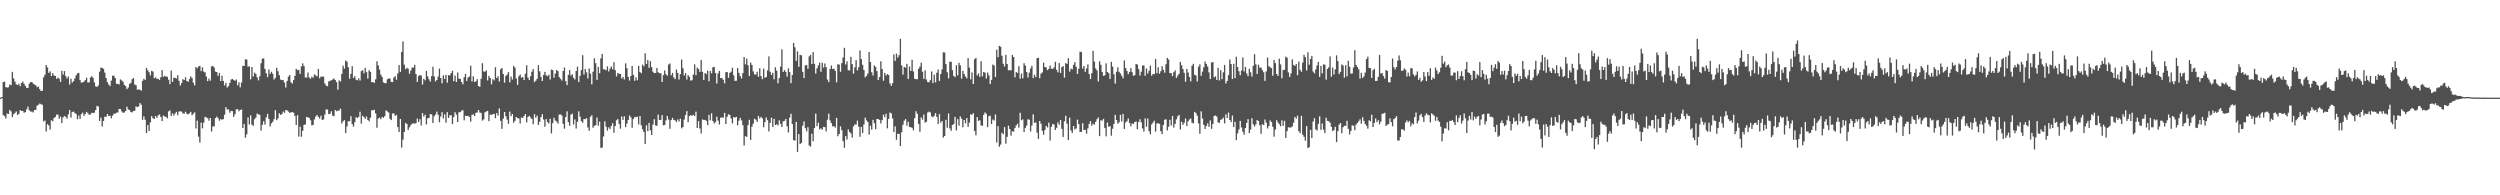 <svg xmlns="http://www.w3.org/2000/svg" width="1920" height="150"><path fill="#4f4f4f" d="M0 74.986h1v1H0zM1 74.454h1v1H1zM2 63.019h1v25.336H2zM3 62.696h1v26.562H3zM4 66.931h1v24.086H4zM5 67.281h1v19.925H5zM6 66.996h1v20.543H6zM7 64.81h1v19.631H7zM8 65.419h1v20.141H8zM9 55.186h1v34.836H9zM10 60.234h1v27.507H10zM11 62.683h1v24.013H11zM12 64.787h1v20.83H12zM13 65.31h1v22.958H13zM14 64.317h1v23.114H14zM15 66.199h1v18.309H15zM16 63.729h1v21.52H16zM17 62.637h1v22.561H17zM18 64.369h1v22.278H18zM19 65.921h1v20.16H19zM20 67.529h1v16.417H20zM21 67.461h1v14.419H21zM22 64.155h1v20.577H22zM23 63.058h1v22.625H23zM24 63.047h1v22.597H24zM25 64.157h1v22.207H25zM26 64.929h1v19.621H26zM27 65.469h1v18.913H27zM28 66.976h1v14.207H28zM29 66.469h1v13.995H29zM30 68.444h1v11.053H30zM31 69.905h1v10.154H31zM32 69.667h1v10.764H32zM33 59.412h1v33.809H33zM34 57.443h1v35.064H34zM35 49.945h1v51.122H35zM36 51.801h1v43.538H36zM37 55.984h1v40.398H37zM38 54.785h1v44.706H38zM39 58.442h1v33.947H39zM40 56.167h1v37.026H40zM41 57.986h1v32.642H41zM42 58.299h1v31.481H42zM43 60.642h1v27.356H43zM44 59.602h1v28.404H44zM45 60.406h1v30.833H45zM46 62.938h1v26.683H46zM47 54.349h1v40.161H47zM48 57.318h1v32.867H48zM49 54.569h1v34.475H49zM50 58.457h1v31.285H50zM51 60.34h1v30.803H51zM52 58.784h1v29.042H52zM53 64.943h1v19.531H53zM54 60.49h1v29.85H54zM55 63.374h1v22.697H55zM56 62.362h1v23.308H56zM57 60.217h1v26.532H57zM58 57.794h1v29.745H58zM59 56.304h1v35.28H59zM60 55.971h1v32.737H60zM61 61.541h1v29.843H61zM62 63.467h1v24.199H62zM63 63.156h1v23.338H63zM64 62.709h1v26.269H64zM65 61.485h1v26.071H65zM66 59.694h1v26.203H66zM67 63.313h1v23.632H67zM68 63.275h1v24.878H68zM69 59.47h1v28.46H69zM70 58.494h1v28.068H70zM71 59.824h1v27.014H71zM72 63.253h1v23.298H72zM73 66.347h1v18.149H73zM74 66.755h1v14.549H74zM75 65.566h1v16.178H75zM76 55.027h1v37.895H76zM77 51.975h1v38.338H77zM78 52.094h1v45.104H78zM79 52.876h1v40.033H79zM80 55.744h1v33.896H80zM81 59.928h1v29.827H81zM82 63.095h1v24.452H82zM83 64.885h1v24.241H83zM84 66.15h1v22.694H84zM85 61.916h1v28.986H85zM86 58.147h1v30.738H86zM87 58.184h1v29.095H87zM88 59.907h1v27.486H88zM89 64.347h1v22.192H89zM90 64.393h1v21.968H90zM91 64.858h1v18.833H91zM92 60.959h1v22.825H92zM93 61.77h1v23.778H93zM94 62.755h1v23.877H94zM95 65.195h1v21.194H95zM96 66.138h1v19.086H96zM97 68.47h1v13.496H97zM98 67.272h1v16.774H98zM99 64.499h1v20.06H99zM100 63.615h1v22.345H100zM101 60.846h1v25.521H101zM102 59.862h1v25.453H102zM103 64.867h1v20.165H103zM104 65.412h1v16.277H104zM105 68.879h1v13.381H105zM106 68.64h1v13.13H106zM107 68.969h1v10.188H107zM108 69.643h1v10.783H108zM109 62.107h1v29.989H109zM110 60.513h1v28.886H110zM111 61.391h1v30.591H111zM112 52.12h1v50.084H112zM113 53.988h1v42.087H113zM114 55.443h1v45.202H114zM115 57.866h1v36.199H115zM116 54.445h1v34.7H116zM117 55.002h1v35.825H117zM118 60.038h1v31.284H118zM119 59.273h1v29.846H119zM120 60.645h1v29.848H120zM121 60.42h1v28.224H121zM122 61.399h1v26.501H122zM123 59.331h1v30.466H123zM124 53.864h1v39.141H124zM125 59.103h1v29.644H125zM126 58.253h1v31.186H126zM127 58.813h1v30.961H127zM128 58.935h1v31.971H128zM129 61.261h1v24.29H129zM130 64.622h1v20.163H130zM131 54.214h1v34.804H131zM132 62.86h1v24.225H132zM133 59.748h1v29.051H133zM134 59.794h1v27.377H134zM135 60.326h1v25.603H135zM136 57.768h1v30.776H136zM137 62.041h1v23.682H137zM138 65.682h1v19.778H138zM139 63.725h1v22.003H139zM140 60.838h1v26.247H140zM141 61.441h1v25.896H141zM142 59.321h1v26.48H142zM143 62.168h1v25.173H143zM144 62.867h1v24.979H144zM145 60.764h1v26.258H145zM146 58.67h1v27.22H146zM147 59.975h1v28.45H147zM148 63.55h1v23.867H148zM149 65.649h1v20.6H149zM150 51.453h1v47.192H150zM151 52.446h1v40.239H151zM152 51.047h1v53.937H152zM153 50.562h1v58.975H153zM154 54.617h1v39.559H154zM155 51.705h1v46.857H155zM156 55.005h1v39.218H156zM157 55.621h1v34.088H157zM158 58.772h1v31.426H158zM159 62.298h1v28.462H159zM160 60.346h1v32.339H160zM161 61.932h1v28.699H161zM162 50.992h1v50.048H162zM163 50.661h1v46.458H163zM164 51.889h1v45.183H164zM165 54.988h1v35.75H165zM166 55.272h1v34.302H166zM167 58.289h1v32.448H167zM168 56.135h1v36.581H168zM169 62.256h1v29.218H169zM170 58.23h1v33.709H170zM171 62.16h1v29.326H171zM172 65.604h1v22.524H172zM173 63.589h1v18.677H173zM174 67.202h1v16.901H174zM175 66.157h1v17.934H175zM176 63.765h1v22.798H176zM177 61.1h1v24.064H177zM178 60.633h1v24.754H178zM179 61.372h1v28.399H179zM180 62.089h1v25.636H180zM181 61.107h1v22.92H181zM182 65.469h1v18.346H182zM183 63.18h1v22.28H183zM184 67.09h1v17.374H184zM185 63.329h1v20.762H185zM186 50.507h1v47.812H186zM187 50.688h1v44.594H187zM188 45.535h1v60.183H188zM189 45.712h1v57.419H189zM190 51.161h1v39.127H190zM191 50.934h1v44.678H191zM192 60.948h1v27.665H192zM193 51.438h1v44.297H193zM194 58.721h1v37.919H194zM195 55.768h1v35.849H195zM196 56.791h1v33.565H196zM197 59.332h1v27.903H197zM198 61.767h1v26.022H198zM199 58.549h1v29.655H199zM200 48.586h1v51.697H200zM201 45.051h1v50.854H201zM202 44.781h1v48.288H202zM203 52.877h1v42.795H203zM204 56.243h1v33.892H204zM205 59.261h1v28.113H205zM206 53.324h1v38.001H206zM207 56.667h1v40.515H207zM208 55.094h1v39.681H208zM209 56.661h1v36.864H209zM210 61.075h1v30.478H210zM211 59.763h1v24.876H211zM212 52.06h1v40.204H212zM213 54.727h1v36.236H213zM214 57.724h1v29.271H214zM215 61.083h1v27.156H215zM216 61.473h1v26.158H216zM217 61.544h1v24.112H217zM218 63.452h1v23.184H218zM219 67.227h1v17.282H219zM220 62.175h1v22.54H220zM221 58.872h1v26.828H221zM222 57.576h1v29.144H222zM223 63.117h1v23.202H223zM224 64.2h1v21.862H224zM225 61.483h1v25.089H225zM226 58.339h1v30.69H226zM227 52.836h1v43.183H227zM228 53.847h1v34.645H228zM229 53.674h1v51.236H229zM230 56.722h1v40.514H230zM231 50.975h1v54.055H231zM232 48.637h1v51.796H232zM233 50.801h1v45.134H233zM234 59.567h1v35.971H234zM235 59.524h1v30.156H235zM236 55.713h1v34.486H236zM237 59.571h1v30.968H237zM238 60.448h1v31.897H238zM239 58.896h1v37.413H239zM240 59.676h1v36.24H240zM241 57.211h1v34.517H241zM242 57.921h1v31.594H242zM243 58.695h1v29.634H243zM244 52.943h1v36.808H244zM245 60.11h1v30.997H245zM246 58.837h1v29.971H246zM247 58.843h1v33.31H247zM248 58.847h1v32.867H248zM249 64.155h1v23.81H249zM250 65.71h1v18.321H250zM251 66.231h1v17.95H251zM252 62.565h1v25.097H252zM253 62.048h1v25.349H253zM254 61.628h1v23.846H254zM255 61.02h1v27.768H255zM256 60.268h1v29.025H256zM257 61.469h1v23.025H257zM258 63.027h1v22.4H258zM259 68.914h1v16.037H259zM260 61.681h1v23.199H260zM261 62.575h1v20.872H261zM262 56.711h1v38.109H262zM263 50.481h1v42.694H263zM264 52.724h1v39.532H264zM265 46.49h1v55.695H265zM266 47.304h1v49.852H266zM267 51.657h1v41.461H267zM268 60.441h1v32.681H268zM269 56.724h1v32.517H269zM270 50.796h1v44.609H270zM271 59.882h1v37.428H271zM272 58.449h1v35.402H272zM273 61.25h1v28.757H273zM274 61.671h1v29.005H274zM275 60.174h1v29.596H275zM276 61.844h1v23.958H276zM277 54.638h1v40.28H277zM278 53.893h1v35.034H278zM279 56.318h1v33.608H279zM280 52.142h1v39.222H280zM281 55.395h1v34.15H281zM282 60.389h1v31.71H282zM283 53.917h1v39.285H283zM284 55.181h1v35.247H284zM285 63.08h1v21.555H285zM286 63.02h1v21.676H286zM287 63.708h1v20.619H287zM288 60.907h1v26.166H288zM289 47.055h1v51.061H289zM290 50.246h1v40.906H290zM291 53.521h1v36.786H291zM292 57.308h1v34.288H292zM293 59.098h1v30.738H293zM294 63.264h1v27.194H294zM295 63.859h1v25.353H295zM296 63.908h1v20.825H296zM297 60.877h1v24.749H297zM298 60.263h1v26.162H298zM299 60.331h1v30.84H299zM300 62.871h1v29.401H300zM301 63.006h1v24.202H301zM302 59.572h1v27.536H302zM303 58.491h1v30.568H303zM304 61.199h1v27.004H304zM305 56.429h1v41.179H305zM306 49.974h1v51.397H306zM307 55.169h1v36.2H307zM308 39.88h1v73.502H308zM309 31.776h1v75.414H309zM310 49.678h1v51.689H310zM311 53.192h1v41.182H311zM312 52.082h1v43.154H312zM313 52.855h1v46.973H313zM314 56.614h1v41.162H314zM315 54.167h1v41.92H315zM316 51.842h1v43.129H316zM317 51.965h1v42.697H317zM318 49.886h1v45.104H318zM319 56.863h1v37.687H319zM320 62.923h1v28.157H320zM321 58.481h1v35.224H321zM322 57.478h1v34.086H322zM323 58.059h1v38.236H323zM324 64.9h1v21.99H324zM325 60.529h1v28.962H325zM326 61.657h1v26.442H326zM327 54.475h1v41.09H327zM328 58.749h1v32.139H328zM329 60.865h1v29.667H329zM330 62.597h1v24.953H330zM331 58.481h1v29.448H331zM332 51.23h1v43.255H332zM333 58.694h1v30.556H333zM334 62.525h1v25.457H334zM335 61.415h1v24.295H335zM336 58.852h1v29.283H336zM337 52.701h1v41.186H337zM338 59.889h1v29.593H338zM339 63.923h1v22.237H339zM340 57.842h1v33.181H340zM341 60.635h1v27.2H341zM342 57.436h1v36.775H342zM343 63.51h1v22.666H343zM344 57.747h1v32.887H344zM345 57.871h1v30.7H345zM346 56.119h1v32.357H346zM347 54.328h1v40.992H347zM348 62.306h1v27.603H348zM349 58.039h1v28.155H349zM350 62.924h1v25.126H350zM351 55.672h1v38.027H351zM352 60.295h1v25.987H352zM353 60.681h1v25.453H353zM354 62.932h1v22.034H354zM355 64.731h1v19.873H355zM356 59.352h1v33.077H356zM357 56.781h1v32.08H357zM358 62.135h1v26.974H358zM359 59.507h1v29.445H359zM360 58.701h1v31.127H360zM361 50.412h1v43.041H361zM362 62.59h1v25.659H362zM363 58.562h1v29.248H363zM364 62.944h1v26.132H364zM365 62.415h1v24.278H365zM366 60.821h1v25.561H366zM367 66.087h1v18.387H367zM368 66.637h1v19.777H368zM369 60.594h1v26.119H369zM370 48.518h1v44.11H370zM371 54.878h1v36.813H371zM372 55.075h1v31.182H372zM373 54.072h1v31.543H373zM374 61.734h1v23.395H374zM375 58.249h1v34.797H375zM376 59.964h1v27.976H376zM377 64.785h1v23.506H377zM378 60.834h1v26.856H378zM379 61.758h1v25.684H379zM380 51.671h1v39.144H380zM381 59.98h1v26.861H381zM382 58.554h1v30.163H382zM383 62.573h1v20.7H383zM384 53.208h1v39.565H384zM385 52.222h1v46.73H385zM386 56.847h1v34.257H386zM387 63.42h1v22.577H387zM388 58.368h1v30.87H388zM389 57.235h1v34.67H389zM390 55.386h1v39.654H390zM391 63.206h1v22.522H391zM392 58.839h1v30.407H392zM393 61.06h1v26.468H393zM394 50.634h1v43.62H394zM395 51.988h1v40.765H395zM396 60.27h1v29.553H396zM397 65.217h1v25.492H397zM398 58.5h1v32.519H398zM399 57.167h1v37.718H399zM400 59.676h1v30.553H400zM401 59.133h1v31.482H401zM402 61.425h1v27.675H402zM403 56.584h1v31.012H403zM404 50.113h1v43.914H404zM405 59.589h1v30.222H405zM406 61.451h1v27.497H406zM407 58.588h1v31.637H407zM408 55.052h1v36.398H408zM409 53.02h1v42.348H409zM410 63.077h1v24.605H410zM411 61.995h1v28.418H411zM412 60.534h1v28.294H412zM413 50.098h1v45.844H413zM414 54.775h1v38.814H414zM415 59.028h1v30.994H415zM416 62.233h1v25.441H416zM417 57.542h1v34.26H417zM418 55.198h1v42.141H418zM419 57.84h1v33.65H419zM420 58.523h1v35.224H420zM421 57.336h1v37.502H421zM422 61.068h1v30.141H422zM423 53.43h1v49.072H423zM424 53.807h1v40.791H424zM425 59.698h1v30.751H425zM426 56.551h1v35.966H426zM427 53.723h1v39.625H427zM428 54.653h1v40.323H428zM429 59.215h1v28.767H429zM430 60.527h1v27.366H430zM431 61.83h1v26.877H431zM432 54.514h1v40.561H432zM433 51.813h1v46.99H433zM434 62.333h1v27.51H434zM435 65.362h1v20.132H435zM436 57.499h1v36.315H436zM437 53.878h1v42.759H437zM438 57.939h1v30.146H438zM439 57.087h1v30.224H439zM440 59.762h1v35.809H440zM441 61.011h1v30.753H441zM442 54.511h1v44.177H442zM443 51.264h1v42.231H443zM444 63.006h1v22.494H444zM445 58.23h1v31.394H445zM446 53.832h1v39.246H446zM447 42.387h1v51.882H447zM448 57.2h1v34.211H448zM449 52.928h1v38.675H449zM450 55.537h1v35.24H450zM451 60.255h1v37.626H451zM452 52.593h1v47.886H452zM453 56.581h1v33.145H453zM454 64.765h1v23.754H454zM455 55.094h1v43.023H455zM456 44.73h1v51.876H456zM457 48.466h1v47.669H457zM458 61.342h1v28.977H458zM459 51.362h1v45.144H459zM460 56.207h1v37.179H460zM461 44.854h1v68.725H461zM462 41.406h1v71.948H462zM463 53.181h1v51.648H463zM464 53.293h1v39.868H464zM465 53.955h1v43.39H465zM466 50.995h1v49.331H466zM467 54.877h1v42.979H467zM468 52.708h1v46.462H468zM469 51.044h1v45.648H469zM470 53.212h1v41.452H470zM471 47.748h1v54.208H471zM472 53.867h1v42.964H472zM473 58.653h1v33.723H473zM474 56.029h1v35.435H474zM475 56.684h1v38.453H475zM476 56.759h1v42.067H476zM477 60.318h1v29.102H477zM478 59.103h1v32.933H478zM479 61.036h1v28.323H479zM480 48.616h1v49.097H480zM481 52.405h1v42.484H481zM482 59.091h1v32.998H482zM483 61.927h1v26.742H483zM484 58.35h1v31.7H484zM485 50.7h1v47.388H485zM486 57.514h1v33.874H486zM487 62.058h1v27.699H487zM488 59.405h1v30.678H488zM489 61.665h1v27.925H489zM490 50.538h1v45.011H490zM491 55.221h1v33.867H491zM492 56.27h1v39.949H492zM493 49.608h1v49.676H493zM494 50.917h1v50.391H494zM495 40.908h1v69.609H495zM496 49.078h1v47.172H496zM497 46.045h1v54.732H497zM498 52.117h1v42.302H498zM499 47.026h1v53.137H499zM500 51.565h1v52.09H500zM501 55.117h1v40.601H501zM502 56.144h1v35.411H502zM503 55.98h1v40.34H503zM504 52.169h1v44.431H504zM505 55.52h1v32.487H505zM506 56.236h1v35.945H506zM507 56.254h1v35.797H507zM508 62.994h1v25.437H508zM509 57.632h1v38.609H509zM510 54.074h1v41.947H510zM511 56.968h1v35.502H511zM512 58.162h1v30.885H512zM513 49.618h1v42.166H513zM514 48.747h1v50.166H514zM515 57.786h1v34.402H515zM516 55.946h1v34.519H516zM517 59.517h1v32.524H517zM518 60.753h1v31.718H518zM519 53.393h1v40.331H519zM520 56.033h1v35.684H520zM521 61.091h1v32.196H521zM522 56.951h1v34.19H522zM523 45.718h1v52.857H523zM524 52.381h1v45.181H524zM525 57.936h1v33.854H525zM526 56.131h1v32.262H526zM527 61.087h1v24.269H527zM528 57.654h1v36.259H528zM529 59.022h1v30.152H529zM530 61.883h1v26.542H530zM531 61.577h1v27.373H531zM532 57.228h1v31.003H532zM533 49.446h1v39.766H533zM534 57.738h1v28.012H534zM535 51.909h1v46.388H535zM536 53.028h1v39.977H536zM537 55.17h1v43.498H537zM538 45.991h1v56.513H538zM539 55.164h1v36.521H539zM540 61.416h1v30.684H540zM541 56.057h1v36.027H541zM542 56.918h1v35.975H542zM543 54.183h1v41.92H543zM544 62.474h1v25.722H544zM545 54.55h1v37.798H545zM546 56.357h1v30.647H546zM547 51.699h1v41.234H547zM548 51.369h1v43.455H548zM549 56.032h1v37.779H549zM550 64.148h1v25.473H550zM551 56.449h1v36.178H551zM552 54.447h1v41.211H552zM553 59.948h1v30.476H553zM554 59.931h1v30.161H554zM555 61.303h1v29.051H555zM556 63.987h1v22.712H556zM557 55.469h1v39.769H557zM558 55.36h1v34.225H558zM559 59.768h1v28.008H559zM560 56h1v32.255H560zM561 55.069h1v35.919H561zM562 52.049h1v42.7H562zM563 57.857h1v32.06H563zM564 62.124h1v28.216H564zM565 61.993h1v27.722H565zM566 52.226h1v44.035H566zM567 55.951h1v36.741H567zM568 58.418h1v32.099H568zM569 60.273h1v32.216H569zM570 56.168h1v40.008H570zM571 43.791h1v67.965H571zM572 49.401h1v55.188H572zM573 45.025h1v60.05H573zM574 50.175h1v45.884H574zM575 58.324h1v33.677H575zM576 48.061h1v59.403H576zM577 49.87h1v47.442H577zM578 54.784h1v40.191H578zM579 57.142h1v34.12H579zM580 57.224h1v34.706H580zM581 55.116h1v38.547H581zM582 58.93h1v30.083H582zM583 52.374h1v38.564H583zM584 58.476h1v31.293H584zM585 60.76h1v30.157H585zM586 52.741h1v45.004H586zM587 59.747h1v34.001H587zM588 59.118h1v31.074H588zM589 54.052h1v38.276H589zM590 43.336h1v57.623H590zM591 55.107h1v39.257H591zM592 57.519h1v32.837H592zM593 55.894h1v41.69H593zM594 60.885h1v30.411H594zM595 51.646h1v44.422H595zM596 54.223h1v41.237H596zM597 63.969h1v32.341H597zM598 60.019h1v32.39H598zM599 51.165h1v43.894H599zM600 37.907h1v59.613H600zM601 55.305h1v37.911H601zM602 53.863h1v38.938H602zM603 55.245h1v36.128H603zM604 58.898h1v38.121H604zM605 52.504h1v49.246H605zM606 55.344h1v34.996H606zM607 63.828h1v23.496H607zM608 57.614h1v37.689H608zM609 32.935h1v74.69H609zM610 36.352h1v71.615H610zM611 46.748h1v46.868H611zM612 39.461h1v77.15H612zM613 51.3h1v51.704H613zM614 42.159h1v68.457H614zM615 42.488h1v67.275H615zM616 55.168h1v41.379H616zM617 59.948h1v33.268H617zM618 50.11h1v48.346H618zM619 49.953h1v50.904H619zM620 52.766h1v44.979H620zM621 43.302h1v68.53H621zM622 42.074h1v70.522H622zM623 49.159h1v53.568H623zM624 39.98h1v68.429H624zM625 48.987h1v49.376H625zM626 56.51h1v30.795H626zM627 52.417h1v44.543H627zM628 50.229h1v44.016H628zM629 47.999h1v51.362H629zM630 55.13h1v43.431H630zM631 48.205h1v51.452H631zM632 51.851h1v45.604H632zM633 48.728h1v48.932H633zM634 51.554h1v49.358H634zM635 61.067h1v30.851H635zM636 63.067h1v24.233H636zM637 52.972h1v39.472H637zM638 50.337h1v44.234H638zM639 52.946h1v44.122H639zM640 52.834h1v44.013H640zM641 54.411h1v43.603H641zM642 63.223h1v27.287H642zM643 49.351h1v55.286H643zM644 49.602h1v53.28H644zM645 55.163h1v41.917H645zM646 48.511h1v51.488H646zM647 44.189h1v64.239H647zM648 36.716h1v76.731H648zM649 49.507h1v55.022H649zM650 47.083h1v60.07H650zM651 53.987h1v45.436H651zM652 54.142h1v47.215H652zM653 43.622h1v58.836H653zM654 49.274h1v56.337H654zM655 56.559h1v40.521H655zM656 51.752h1v43.867H656zM657 46.193h1v49.427H657zM658 54.081h1v38.613H658zM659 51.662h1v45.573H659zM660 38.697h1v66.37H660zM661 45.369h1v52.14H661zM662 49.769h1v52.398H662zM663 53.72h1v41.943H663zM664 59.457h1v30.898H664zM665 58.278h1v34.147H665zM666 56.498h1v37.286H666zM667 39.989h1v63.387H667zM668 47.606h1v48.967H668zM669 55.509h1v44.012H669zM670 57.969h1v34.025H670zM671 50.298h1v44.354H671zM672 51.388h1v47.899H672zM673 54.593h1v36.806H673zM674 61.513h1v29.96H674zM675 59.191h1v32.862H675zM676 47.047h1v47.781H676zM677 52.989h1v39.252H677zM678 61.994h1v26.046H678zM679 55.993h1v33.961H679zM680 58.04h1v29.379H680zM681 56.891h1v41.644H681zM682 57.58h1v33.775H682zM683 64.025h1v22.415H683zM684 65.899h1v21.17H684zM685 63.922h1v26.997H685zM686 41.724h1v59.709H686zM687 46.82h1v50.264H687zM688 41.222h1v66.144H688zM689 44.247h1v58.527H689zM690 42.381h1v60.423H690zM691 29.861h1v82.311H691zM692 50.223h1v51.398H692zM693 57.277h1v38.552H693zM694 51.396h1v41.265H694zM695 52.021h1v39.441H695zM696 49.03h1v47.474H696zM697 60.643h1v32.79H697zM698 51.085h1v46.435H698zM699 54.452h1v43.261H699zM700 45.87h1v52.287H700zM701 54.822h1v45.296H701zM702 60.533h1v30.3H702zM703 60.763h1v24.681H703zM704 60.882h1v26.548H704zM705 52.82h1v42.291H705zM706 51.144h1v50.088H706zM707 48.114h1v42.005H707zM708 55.077h1v36.819H708zM709 60.566h1v27.391H709zM710 54.058h1v40.086H710zM711 61.061h1v32.463H711zM712 63.017h1v23.405H712zM713 63.184h1v22.526H713zM714 61.525h1v24.845H714zM715 54.873h1v34.546H715zM716 63.776h1v26.299H716zM717 57.34h1v31.602H717zM718 63.214h1v23.654H718zM719 55.877h1v33.92H719zM720 53.393h1v41.794H720zM721 62.148h1v25.458H721zM722 56.794h1v37.437H722zM723 53.286h1v39.667H723zM724 40.127h1v65.488H724zM725 40.305h1v64.145H725zM726 49.214h1v42.798H726zM727 55.424h1v42.67H727zM728 60.222h1v26.935H728zM729 47.465h1v51.166H729zM730 47.337h1v53.11H730zM731 53.873h1v42.127H731zM732 58.318h1v36.902H732zM733 59.215h1v30.544H733zM734 50.128h1v50.021H734zM735 57.839h1v33.698H735zM736 48.166h1v48.337H736zM737 50.175h1v39.208H737zM738 60.406h1v30.723H738zM739 54.426h1v43.315H739zM740 56.781h1v35.369H740zM741 58.719h1v36H741zM742 60.142h1v30.537H742zM743 44.654h1v52.755H743zM744 51.937h1v42.21H744zM745 60.928h1v26.924H745zM746 55.636h1v32.538H746zM747 64.502h1v22.409H747zM748 45.5h1v55.033H748zM749 44.466h1v59.433H749zM750 57.937h1v32.019H750zM751 56.399h1v36.403H751zM752 59.053h1v33.313H752zM753 47.036h1v49.28H753zM754 58.631h1v38.002H754zM755 55.23h1v32.967H755zM756 55.814h1v30.506H756zM757 60.269h1v27.106H757zM758 55.712h1v41.926H758zM759 57.942h1v31.274H759zM760 64.544h1v24.288H760zM761 61.319h1v33.944H761zM762 49.557h1v42.247H762zM763 50.289h1v42.26H763zM764 59.107h1v28.803H764zM765 38.186h1v71.286H765zM766 43.952h1v52.971H766zM767 35.21h1v77.476H767zM768 35.819h1v75.216H768zM769 42.846h1v59.152H769zM770 48.961h1v54.181H770zM771 51.065h1v46.595H771zM772 42.149h1v68.194H772zM773 49.176h1v55.934H773zM774 54.026h1v42.506H774zM775 53.864h1v45.199H775zM776 54.042h1v50.145H776zM777 42.199h1v58.62H777zM778 43.753h1v57.369H778zM779 59.315h1v38.927H779zM780 55.323h1v40.924H780zM781 56.033h1v38.983H781zM782 50.855h1v47.205H782zM783 60.445h1v26.164H783zM784 56.48h1v35.877H784zM785 60.149h1v31.548H785zM786 48.538h1v52.869H786zM787 50.368h1v47.849H787zM788 55.325h1v41.091H788zM789 59.489h1v32.108H789zM790 55.793h1v36.158H790zM791 52.598h1v48.32H791zM792 50.536h1v45.883H792zM793 60.003h1v27.823H793zM794 57.43h1v36.984H794zM795 59.197h1v34.83H795zM796 44.661h1v57.182H796zM797 44.393h1v62.259H797zM798 60.068h1v32.837H798zM799 56.594h1v38.454H799zM800 55.597h1v44.852H800zM801 48.113h1v55.378H801zM802 51.465h1v48.402H802zM803 51.838h1v44.861H803zM804 53.901h1v44.004H804zM805 52.905h1v41.318H805zM806 50.325h1v57.64H806zM807 52.667h1v44.781H807zM808 52.968h1v42.238H808zM809 51.755h1v43.938H809zM810 47.466h1v52.325H810zM811 53.619h1v44.536H811zM812 55.554h1v38.404H812zM813 48.456h1v47.312H813zM814 56.037h1v36.115H814zM815 51.523h1v47.41H815zM816 50.809h1v54.418H816zM817 59.596h1v33.516H817zM818 48.482h1v40.376H818zM819 49.067h1v45.967H819zM820 44.673h1v62.898H820zM821 55h1v35.373H821zM822 52.745h1v47.45H822zM823 53.234h1v48.846H823zM824 49.775h1v47.009H824zM825 47.74h1v51.646H825zM826 51.284h1v47.381H826zM827 56.775h1v35.084H827zM828 52.773h1v42.496H828zM829 39.617h1v61.69H829zM830 40.04h1v61.28H830zM831 52.656h1v42.059H831zM832 50.702h1v49.189H832zM833 55.164h1v44.528H833zM834 52.581h1v50.075H834zM835 49.391h1v49.238H835zM836 56.896h1v38.263H836zM837 60.711h1v32.32H837zM838 56.165h1v40.416H838zM839 39.055h1v55.946H839zM840 47.295h1v48.427H840zM841 52.545h1v40.978H841zM842 54.089h1v37.471H842zM843 62.548h1v27.669H843zM844 47.046h1v57.497H844zM845 49.698h1v42.687H845zM846 55.319h1v37.35H846zM847 58.196h1v33.078H847zM848 57.837h1v40.351H848zM849 48.64h1v56.05H849zM850 55.292h1v38.789H850zM851 56.249h1v41.194H851zM852 60.709h1v36.051H852zM853 47.521h1v56.653H853zM854 51.169h1v47.705H854zM855 56.966h1v38.266H855zM856 64.212h1v23.999H856zM857 55.076h1v37.084H857zM858 51.731h1v43.226H858zM859 55.133h1v38.806H859zM860 56.355h1v31.859H860zM861 58.185h1v35.145H861zM862 60.138h1v27.32H862zM863 46.385h1v52.634H863zM864 52.24h1v41.9H864zM865 54.494h1v38.589H865zM866 56.986h1v34.01H866zM867 55.227h1v39.173H867zM868 52.313h1v44.707H868zM869 55.514h1v39.329H869zM870 58.266h1v37.03H870zM871 57.681h1v35.991H871zM872 49.164h1v44.115H872zM873 49.542h1v49.756H873zM874 53.067h1v40.642H874zM875 58.012h1v33.56H875zM876 55.061h1v38.876H876zM877 50.272h1v48.319H877zM878 50.259h1v50.803H878zM879 58.189h1v32.757H879zM880 52.524h1v44.83H880zM881 56.48h1v34.545H881zM882 54.263h1v46.464H882zM883 50.386h1v52.777H883zM884 58.126h1v37.477H884zM885 56.815h1v37.359H885zM886 56.917h1v35.807H886zM887 45.245h1v55.825H887zM888 56.27h1v38.635H888zM889 51.629h1v42.947H889zM890 56.63h1v38.552H890zM891 54.74h1v46.046H891zM892 50.788h1v52.268H892zM893 53.61h1v42.358H893zM894 55.833h1v36.121H894zM895 49.377h1v42.23H895zM896 44.417h1v55.772H896zM897 45.746h1v51.584H897zM898 56.153h1v35.845H898zM899 56.137h1v40.293H899zM900 58.413h1v30.743H900zM901 55.407h1v42.588H901zM902 54.032h1v41.151H902zM903 59.814h1v31.878H903zM904 58.063h1v31.284H904zM905 56.656h1v31.607H905zM906 47.449h1v51.944H906zM907 50.091h1v43.451H907zM908 52.967h1v42.966H908zM909 55.889h1v38.401H909zM910 62.702h1v28.272H910zM911 52.953h1v43.853H911zM912 55.717h1v37.499H912zM913 59.027h1v32.745H913zM914 62.498h1v28.476H914zM915 50.509h1v43.698H915zM916 49.007h1v45.741H916zM917 57.406h1v28.491H917zM918 57.883h1v29.019H918zM919 62.542h1v26.321H919zM920 51.186h1v43.605H920zM921 49.379h1v53.339H921zM922 58.203h1v27.296H922zM923 54.983h1v36.11H923zM924 51.667h1v44.207H924zM925 47.182h1v51.905H925zM926 49.105h1v47.638H926zM927 51.09h1v43.623H927zM928 55.606h1v41.808H928zM929 60.659h1v31.784H929zM930 48.022h1v50.933H930zM931 47.684h1v47.589H931zM932 59.367h1v29.653H932zM933 58.609h1v30.135H933zM934 61.438h1v28.115H934zM935 52.096h1v41.911H935zM936 61.79h1v32.55H936zM937 53.929h1v38.152H937zM938 60.787h1v30.821H938zM939 55.531h1v34.853H939zM940 49.881h1v44.911H940zM941 64.029h1v23.786H941zM942 62.206h1v28.474H942zM943 57.681h1v28.768H943zM944 45.653h1v46.53H944zM945 49.213h1v44.583H945zM946 60.63h1v28.12H946zM947 48.977h1v48.597H947zM948 60.013h1v33.526H948zM949 43.554h1v64.05H949zM950 51.459h1v51.023H950zM951 54.751h1v44.654H951zM952 57.802h1v35.031H952zM953 54.146h1v43.728H953zM954 44.121h1v57.035H954zM955 54.821h1v48.61H955zM956 51.408h1v46.903H956zM957 56.478h1v37.953H957zM958 58.507h1v32.991H958zM959 52.839h1v49.394H959zM960 55.498h1v44.04H960zM961 58.769h1v32.036H961zM962 50.519h1v44.973H962zM963 41.622h1v55.581H963zM964 49.391h1v46.146H964zM965 56.792h1v35.346H965zM966 49.642h1v43.282H966zM967 51.91h1v44.278H967zM968 51.906h1v50.828H968zM969 53.877h1v41.486H969zM970 55.522h1v40.467H970zM971 62.113h1v29.705H971zM972 54.812h1v39.409H972zM973 44.185h1v54.457H973zM974 50.861h1v45.985H974zM975 51.697h1v40.795H975zM976 52.271h1v41.354H976zM977 58.165h1v39.184H977zM978 46.061h1v58.878H978zM979 48.486h1v51.002H979zM980 56.808h1v35.49H980zM981 58.318h1v35.69H981zM982 45.014h1v50.39H982zM983 49.446h1v47.546H983zM984 60.087h1v32.337H984zM985 53.826h1v42.841H985zM986 53.575h1v39.225H986zM987 43.527h1v62.404H987zM988 44.345h1v56.348H988zM989 55.588h1v42.174H989zM990 59.072h1v38.879H990zM991 56.368h1v41.504H991zM992 45.632h1v51.456H992zM993 49.848h1v44.426H993zM994 50.617h1v39.189H994zM995 49.156h1v41.996H995zM996 57.76h1v31.083H996zM997 47.33h1v53.428H997zM998 53.7h1v48.548H998zM999 55.072h1v33.885H999zM1000 48.094h1v55.391H1000zM1001 42.085h1v62.992H1001zM1002 43.884h1v64.164H1002zM1003 54.111h1v42.687H1003zM1004 40.114h1v73.624H1004zM1005 49.714h1v63.301H1005zM1006 45.258h1v54.405H1006zM1007 42.893h1v63.123H1007zM1008 54.944h1v38.416H1008zM1009 56.294h1v34.437H1009zM1010 53.36h1v45.977H1010zM1011 50.25h1v49.982H1011zM1012 47.501h1v47.639H1012zM1013 59.033h1v30.357H1013zM1014 50.587h1v49.175H1014zM1015 56.315h1v38.49H1015zM1016 49.413h1v50.105H1016zM1017 49.729h1v52.474H1017zM1018 61.154h1v29.293H1018zM1019 52.873h1v39.971H1019zM1020 51.688h1v41.456H1020zM1021 43.339h1v50.917H1021zM1022 58.861h1v38.52H1022zM1023 51.928h1v48.808H1023zM1024 57.209h1v42.656H1024zM1025 53.262h1v44.166H1025zM1026 42.5h1v66.672H1026zM1027 46.928h1v53.764H1027zM1028 56.877h1v38.795H1028zM1029 55.204h1v39.248H1029zM1030 49.486h1v52.931H1030zM1031 50.322h1v47.421H1031zM1032 59.643h1v36.85H1032zM1033 50.088h1v46.694H1033zM1034 58.649h1v34.139H1034zM1035 46.701h1v52.201H1035zM1036 51.225h1v52.036H1036zM1037 56.572h1v43.981H1037zM1038 56.347h1v39.965H1038zM1039 51.847h1v44.645H1039zM1040 38.601h1v61.43H1040zM1041 49.875h1v45.782H1041zM1042 51.439h1v43.048H1042zM1043 53.209h1v39.991H1043zM1044 60.381h1v31.279H1044zM1045 55.952h1v39.002H1045zM1046 59.917h1v30.098H1046zM1047 58.602h1v34.221H1047zM1048 55.769h1v39.498H1048zM1049 45.348h1v51.214H1049zM1050 43.542h1v55.25H1050zM1051 52.102h1v40.284H1051zM1052 52.362h1v40.82H1052zM1053 59.871h1v28.241H1053zM1054 53.973h1v43.602H1054zM1055 52.807h1v41.632H1055zM1056 62.14h1v28.832H1056zM1057 62.086h1v31.719H1057zM1058 59.014h1v33.288H1058zM1059 42.246h1v53.265H1059zM1060 56.422h1v36.955H1060zM1061 56.174h1v31.266H1061zM1062 58.312h1v28.838H1062zM1063 60.352h1v26.236H1063zM1064 53.705h1v43.014H1064zM1065 54.537h1v41.171H1065zM1066 63.151h1v32.161H1066zM1067 63.345h1v27.562H1067zM1068 59.128h1v34.688H1068zM1069 44.977h1v52.045H1069zM1070 51.675h1v39.859H1070zM1071 53.371h1v37.28H1071zM1072 51.462h1v37.705H1072zM1073 46.596h1v61.282H1073zM1074 42.528h1v65.43H1074zM1075 46.299h1v58.854H1075zM1076 54.481h1v44.734H1076zM1077 54.168h1v45.254H1077zM1078 52.521h1v47.837H1078zM1079 53.481h1v40.636H1079zM1080 58.825h1v33.639H1080zM1081 55.748h1v38.094H1081zM1082 58.579h1v34.236H1082zM1083 52.37h1v44.703H1083zM1084 52.484h1v42.259H1084zM1085 57.107h1v38.41H1085zM1086 58.68h1v31.235H1086zM1087 57.547h1v28.885H1087zM1088 54.896h1v39.95H1088zM1089 61.373h1v31.302H1089zM1090 59.819h1v28.799H1090zM1091 62.721h1v24.741H1091zM1092 61.686h1v28.271H1092zM1093 55.305h1v38.315H1093zM1094 58.783h1v29.878H1094zM1095 62.249h1v24.761H1095zM1096 55.358h1v32.74H1096zM1097 58.205h1v30.321H1097zM1098 52.439h1v41.564H1098zM1099 61.34h1v25.692H1099zM1100 59.475h1v28.46H1100zM1101 60.452h1v28.434H1101zM1102 51.866h1v40.924H1102zM1103 54.115h1v35.694H1103zM1104 56.807h1v35.773H1104zM1105 55.504h1v38.135H1105zM1106 52.037h1v45.31H1106zM1107 42.849h1v65.675H1107zM1108 48.902h1v53.658H1108zM1109 47.26h1v51.235H1109zM1110 51.572h1v47.207H1110zM1111 50.066h1v43.799H1111zM1112 49.524h1v50.569H1112zM1113 51.897h1v40.953H1113zM1114 58.027h1v34.814H1114zM1115 58.066h1v34.193H1115zM1116 55.791h1v37.984H1116zM1117 55.73h1v40.267H1117zM1118 61.66h1v26.98H1118zM1119 54.698h1v39.079H1119zM1120 60.667h1v29.959H1120zM1121 58.395h1v30.164H1121zM1122 54.716h1v40.173H1122zM1123 58.501h1v34.1H1123zM1124 61.658h1v25.498H1124zM1125 53.156h1v37.698H1125zM1126 47.496h1v54.664H1126zM1127 55.579h1v36.968H1127zM1128 56.035h1v32.955H1128zM1129 57.507h1v34.308H1129zM1130 61.526h1v24.53H1130zM1131 54.223h1v38.208H1131zM1132 54.585h1v34.937H1132zM1133 60.319h1v30.918H1133zM1134 57.001h1v32.726H1134zM1135 58.002h1v31.021H1135zM1136 47.687h1v48.608H1136zM1137 59.311h1v32.468H1137zM1138 53.791h1v34.227H1138zM1139 56.634h1v30.868H1139zM1140 61.125h1v34.541H1140zM1141 57.515h1v35.673H1141zM1142 60.433h1v26.934H1142zM1143 64.729h1v22.466H1143zM1144 59.831h1v29.923H1144zM1145 49.797h1v39.836H1145zM1146 54.691h1v35.596H1146zM1147 51.938h1v45.612H1147zM1148 49.325h1v52.177H1148zM1149 52.85h1v42.967H1149zM1150 46.916h1v58.195H1150zM1151 48.12h1v56.005H1151zM1152 57.388h1v36.974H1152zM1153 54.585h1v37.944H1153zM1154 57.235h1v37.458H1154zM1155 54.282h1v42.69H1155zM1156 60.966h1v35.035H1156zM1157 57.778h1v34.55H1157zM1158 54.556h1v34.269H1158zM1159 49.206h1v43.841H1159zM1160 50.688h1v49.484H1160zM1161 59.051h1v36.056H1161zM1162 63.788h1v26.563H1162zM1163 56.491h1v37.003H1163zM1164 58.28h1v34.467H1164zM1165 56.625h1v39.154H1165zM1166 62.48h1v24.698H1166zM1167 58.389h1v34.746H1167zM1168 60.675h1v28.856H1168zM1169 46.858h1v47.849H1169zM1170 53.165h1v40.212H1170zM1171 59.2h1v29.955H1171zM1172 60.475h1v28.503H1172zM1173 57.867h1v34.783H1173zM1174 53.657h1v43.418H1174zM1175 61.526h1v31.004H1175zM1176 61.637h1v29.85H1176zM1177 59.72h1v30.911H1177zM1178 53.314h1v37.606H1178zM1179 46.677h1v48.436H1179zM1180 58.1h1v33.811H1180zM1181 56.454h1v39.024H1181zM1182 53.866h1v45.663H1182zM1183 47.766h1v58.879H1183zM1184 42.265h1v71.074H1184zM1185 54.271h1v41.379H1185zM1186 43.937h1v60.026H1186zM1187 55.868h1v39.391H1187zM1188 45.736h1v51.592H1188zM1189 51.712h1v53.498H1189zM1190 54.776h1v41.381H1190zM1191 56.054h1v34.107H1191zM1192 52.278h1v44.39H1192zM1193 53.576h1v42.78H1193zM1194 56.302h1v33.551H1194zM1195 50.135h1v43.427H1195zM1196 56.092h1v38.205H1196zM1197 58.631h1v29.58H1197zM1198 51.19h1v48.194H1198zM1199 53.145h1v42.26H1199zM1200 59.132h1v34.77H1200zM1201 58.309h1v33.919H1201zM1202 43.89h1v58.137H1202zM1203 48.847h1v55.398H1203zM1204 59.968h1v32.748H1204zM1205 54.047h1v39.858H1205zM1206 55.669h1v38.745H1206zM1207 49.007h1v51.646H1207zM1208 52.287h1v44.014H1208zM1209 61.619h1v29.717H1209zM1210 64.635h1v26.992H1210zM1211 53.582h1v40.371H1211zM1212 40.822h1v53.771H1212zM1213 49.345h1v44.85H1213zM1214 52.516h1v37.654H1214zM1215 53.355h1v35.769H1215zM1216 61.992h1v28.372H1216zM1217 54.186h1v43.45H1217zM1218 57.347h1v35.471H1218zM1219 62.595h1v26.194H1219zM1220 62.362h1v28.757H1220zM1221 53.18h1v38.162H1221zM1222 38.977h1v66.901H1222zM1223 43.098h1v52.211H1223zM1224 40.848h1v73.745H1224zM1225 47.906h1v58.856H1225zM1226 45.792h1v59.368H1226zM1227 43.422h1v67.586H1227zM1228 53.836h1v49.969H1228zM1229 60.693h1v32.736H1229zM1230 51.095h1v44.015H1230zM1231 53.776h1v42.018H1231zM1232 51.5h1v44.35H1232zM1233 61.367h1v35.883H1233zM1234 44.629h1v64.298H1234zM1235 49.676h1v52.985H1235zM1236 45.463h1v55.235H1236zM1237 48.932h1v53.648H1237zM1238 56.636h1v32.07H1238zM1239 59.141h1v28.064H1239zM1240 55.158h1v34.103H1240zM1241 50.895h1v43.266H1241zM1242 54.471h1v42.234H1242zM1243 51.177h1v40.957H1243zM1244 58.832h1v32.309H1244zM1245 61.024h1v24.287H1245zM1246 50.627h1v45.006H1246zM1247 60.592h1v34.897H1247zM1248 63.028h1v24.69H1248zM1249 60.319h1v26.505H1249zM1250 56.694h1v34.727H1250zM1251 51.331h1v40.85H1251zM1252 64.398h1v23.69H1252zM1253 54.962h1v37.127H1253zM1254 64.676h1v22.492H1254zM1255 50.334h1v42.376H1255zM1256 54.402h1v44.236H1256zM1257 57.266h1v36.616H1257zM1258 53.911h1v41.812H1258zM1259 48.236h1v52.833H1259zM1260 37.45h1v70.975H1260zM1261 41.098h1v60.322H1261zM1262 54.822h1v42.881H1262zM1263 54.266h1v44.162H1263zM1264 61.485h1v27.942H1264zM1265 49.085h1v49.797H1265zM1266 55.311h1v41.06H1266zM1267 50.221h1v46.577H1267zM1268 55.406h1v36.956H1268zM1269 56.642h1v35.503H1269zM1270 48.606h1v50.06H1270zM1271 58.655h1v29.75H1271zM1272 40.316h1v61.298H1272zM1273 42.343h1v49.152H1273zM1274 54.798h1v43.341H1274zM1275 54.143h1v44.086H1275zM1276 58.786h1v31.051H1276zM1277 63.346h1v26.502H1277zM1278 57.279h1v30.077H1278zM1279 39.731h1v62.171H1279zM1280 41.856h1v57.444H1280zM1281 51.94h1v43.235H1281zM1282 58.102h1v33.612H1282zM1283 61.777h1v24.738H1283zM1284 54.269h1v42.948H1284zM1285 57.019h1v39.036H1285zM1286 62.507h1v27.407H1286zM1287 63.999h1v28.057H1287zM1288 59.932h1v31.446H1288zM1289 50.595h1v42.491H1289zM1290 58.566h1v32.804H1290zM1291 56.184h1v31.106H1291zM1292 59.015h1v25.144H1292zM1293 58.615h1v30.506H1293zM1294 60.5h1v31.064H1294zM1295 64.181h1v23.188H1295zM1296 65.14h1v23.762H1296zM1297 64.649h1v24.468H1297zM1298 43.047h1v56.439H1298zM1299 47.284h1v51.171H1299zM1300 53.446h1v52.41H1300zM1301 47.275h1v60.387H1301zM1302 51.192h1v43.594H1302zM1303 29.788h1v81.805H1303zM1304 37.834h1v67.266H1304zM1305 55.353h1v40.195H1305zM1306 56.225h1v34.139H1306zM1307 51.208h1v42.229H1307zM1308 51.694h1v44.156H1308zM1309 54.603h1v39.489H1309zM1310 50.181h1v49.985H1310zM1311 52.664h1v48.439H1311zM1312 55.174h1v39.032H1312zM1313 46.744h1v54.403H1313zM1314 57.038h1v39.279H1314zM1315 61.545h1v26.915H1315zM1316 60.812h1v31.772H1316zM1317 57.302h1v35.633H1317zM1318 52.303h1v50.386H1318zM1319 55.79h1v42.442H1319zM1320 49.437h1v44.174H1320zM1321 60.767h1v28.72H1321zM1322 53.014h1v41.694H1322zM1323 55.577h1v42.479H1323zM1324 65.466h1v23.857H1324zM1325 64.668h1v20.801H1325zM1326 57.096h1v31.394H1326zM1327 52.316h1v39.113H1327zM1328 53.913h1v39.156H1328zM1329 53.61h1v38.759H1329zM1330 56.913h1v37.283H1330zM1331 58.01h1v30.085H1331zM1332 49.996h1v53.073H1332zM1333 52.16h1v48.538H1333zM1334 57.784h1v36.769H1334zM1335 50.924h1v47.125H1335zM1336 44.399h1v62.218H1336zM1337 38.598h1v74.815H1337zM1338 47.634h1v53.613H1338zM1339 47.211h1v56.026H1339zM1340 51.192h1v46.898H1340zM1341 50.988h1v45.175H1341zM1342 41.496h1v59.884H1342zM1343 54.781h1v43.08H1343zM1344 58.445h1v35.895H1344zM1345 53.825h1v45.246H1345zM1346 43.111h1v52.767H1346zM1347 56.243h1v38.239H1347zM1348 46.484h1v47.73H1348zM1349 47.743h1v48.27H1349zM1350 57.154h1v35.03H1350zM1351 51.124h1v49.868H1351zM1352 52.499h1v41.887H1352zM1353 59.17h1v32.083H1353zM1354 57.775h1v42.509H1354zM1355 51.999h1v43.855H1355zM1356 41.074h1v57.892H1356zM1357 57.358h1v31.321H1357zM1358 53.586h1v39.025H1358zM1359 56.85h1v36.215H1359zM1360 49.186h1v56.179H1360zM1361 39.5h1v64.406H1361zM1362 47.667h1v49.228H1362zM1363 59.016h1v30.315H1363zM1364 55.105h1v42.839H1364zM1365 44.37h1v53.057H1365zM1366 49.285h1v44.694H1366zM1367 61.624h1v27.713H1367zM1368 53.506h1v37.162H1368zM1369 55.894h1v34.078H1369zM1370 51.689h1v51.61H1370zM1371 51.571h1v44.61H1371zM1372 60.378h1v29.169H1372zM1373 63.14h1v29.716H1373zM1374 54.828h1v43.797H1374zM1375 45.136h1v49.808H1375zM1376 51.451h1v41.037H1376zM1377 38.928h1v68.474H1377zM1378 43.448h1v56.678H1378zM1379 33.651h1v73.753H1379zM1380 31.061h1v82.358H1380zM1381 41.449h1v65.318H1381zM1382 47.699h1v55.325H1382zM1383 54.197h1v43.486H1383zM1384 52.604h1v59.025H1384zM1385 42.7h1v65.967H1385zM1386 51.557h1v42.116H1386zM1387 54.234h1v46.778H1387zM1388 54.992h1v45.883H1388zM1389 42.344h1v59.982H1389zM1390 45.732h1v56.268H1390zM1391 55.605h1v44.163H1391zM1392 58.681h1v38.139H1392zM1393 53.78h1v37.018H1393zM1394 49.932h1v50.4H1394zM1395 55.037h1v39.281H1395zM1396 56.358h1v36.41H1396zM1397 58.599h1v33.058H1397zM1398 61.511h1v27.651H1398zM1399 48.396h1v55.568H1399zM1400 53.701h1v45.24H1400zM1401 55.48h1v37.879H1401zM1402 54.188h1v37.354H1402zM1403 51.866h1v44.372H1403zM1404 51.769h1v48.177H1404zM1405 56.991h1v32.219H1405zM1406 56.434h1v39.414H1406zM1407 53.687h1v41.907H1407zM1408 46.221h1v53.971H1408zM1409 49.414h1v51.682H1409zM1410 55.062h1v38.546H1410zM1411 61.62h1v28.661H1411zM1412 57.344h1v36.205H1412zM1413 50.654h1v51.84H1413zM1414 54.379h1v43.547H1414zM1415 52.431h1v39.714H1415zM1416 53.424h1v43.027H1416zM1417 55.443h1v37.166H1417zM1418 54.746h1v53.591H1418zM1419 52.008h1v49.236H1419zM1420 53.936h1v40.986H1420zM1421 52.876h1v38.531H1421zM1422 51.993h1v40.878H1422zM1423 47.841h1v49.761H1423zM1424 56.555h1v37.814H1424zM1425 52.279h1v39.22H1425zM1426 57.642h1v35.65H1426zM1427 58.014h1v33.589H1427zM1428 55.278h1v43.689H1428zM1429 60.988h1v30.044H1429zM1430 57.46h1v32.449H1430zM1431 53.276h1v37.907H1431zM1432 46.652h1v51.99H1432zM1433 50.4h1v43.624H1433zM1434 57.893h1v35.083H1434zM1435 56.321h1v39.291H1435zM1436 58.65h1v32.226H1436zM1437 55.903h1v41.685H1437zM1438 53.966h1v43.013H1438zM1439 60.191h1v35.497H1439zM1440 58.248h1v31.063H1440zM1441 58.368h1v31.85H1441zM1442 44.777h1v52.109H1442zM1443 48.157h1v45.754H1443zM1444 52.079h1v43.088H1444zM1445 53.555h1v40.125H1445zM1446 57.401h1v35.512H1446zM1447 52.47h1v42.982H1447zM1448 56.37h1v34.165H1448zM1449 55.34h1v36.529H1449zM1450 58.618h1v33.424H1450zM1451 44.176h1v52.288H1451zM1452 48.331h1v47.714H1452zM1453 59.071h1v33.125H1453zM1454 56.936h1v32.084H1454zM1455 63.827h1v26.709H1455zM1456 45.581h1v56.215H1456zM1457 53.631h1v40.587H1457zM1458 57.323h1v33.258H1458zM1459 59.409h1v29.339H1459zM1460 58.152h1v31.565H1460zM1461 50.029h1v54.371H1461zM1462 53.136h1v44.037H1462zM1463 53.394h1v41.675H1463zM1464 52.566h1v40.827H1464zM1465 56.47h1v37.091H1465zM1466 48.921h1v54.107H1466zM1467 55.367h1v39.741H1467zM1468 62.509h1v26.902H1468zM1469 58.696h1v32.884H1469zM1470 55.928h1v36.238H1470zM1471 52.911h1v42.205H1471zM1472 59.19h1v29.187H1472zM1473 58.256h1v33.387H1473zM1474 55.543h1v34.673H1474zM1475 50.753h1v44.7H1475zM1476 51.998h1v40.542H1476zM1477 53.972h1v37.084H1477zM1478 60.833h1v29.151H1478zM1479 55.6h1v34.718H1479zM1480 49.809h1v47.421H1480zM1481 57.549h1v40.247H1481zM1482 58.948h1v31.768H1482zM1483 55.985h1v36.56H1483zM1484 58.844h1v33.061H1484zM1485 51.551h1v50.303H1485zM1486 53.108h1v45.278H1486zM1487 58.444h1v34.116H1487zM1488 53.826h1v38.221H1488zM1489 57.029h1v40.268H1489zM1490 48.765h1v55.192H1490zM1491 51.348h1v45.635H1491zM1492 55.668h1v39.838H1492zM1493 54.733h1v38.879H1493zM1494 53.69h1v36.876H1494zM1495 51.363h1v52.752H1495zM1496 59.122h1v31.596H1496zM1497 56.02h1v37.821H1497zM1498 53.237h1v41.34H1498zM1499 48.044h1v56.1H1499zM1500 50.526h1v43.876H1500zM1501 49.734h1v41.653H1501zM1502 54.655h1v42.7H1502zM1503 55.375h1v34.469H1503zM1504 48.732h1v52.154H1504zM1505 49.577h1v50.757H1505zM1506 57.2h1v34.459H1506zM1507 53.82h1v35.774H1507zM1508 52.503h1v36.418H1508zM1509 45.371h1v51.228H1509zM1510 57.354h1v37.43H1510zM1511 57.111h1v39.823H1511zM1512 56.734h1v41.49H1512zM1513 54.866h1v39.094H1513zM1514 51.568h1v47.905H1514zM1515 57.162h1v37.223H1515zM1516 57.373h1v33.156H1516zM1517 52.379h1v41.127H1517zM1518 44.027h1v53.136H1518zM1519 40.923h1v60.624H1519zM1520 55.16h1v40.303H1520zM1521 50.262h1v42.402H1521zM1522 55.927h1v39.842H1522zM1523 51.063h1v51.46H1523zM1524 52.451h1v41.921H1524zM1525 59.392h1v30.677H1525zM1526 57.587h1v34.408H1526zM1527 54.884h1v40.65H1527zM1528 43.751h1v53.457H1528zM1529 55.877h1v36.46H1529zM1530 54.491h1v34.806H1530zM1531 55.964h1v34.045H1531zM1532 52.334h1v41.242H1532zM1533 46.858h1v61.139H1533zM1534 56.11h1v43.787H1534zM1535 54.983h1v34.983H1535zM1536 51.73h1v47.155H1536zM1537 45.617h1v56.727H1537zM1538 44.575h1v62.081H1538zM1539 58.758h1v34.685H1539zM1540 43.699h1v62.221H1540zM1541 52.497h1v51.543H1541zM1542 42.542h1v59.288H1542zM1543 39.059h1v66.592H1543zM1544 55.102h1v38.578H1544zM1545 58.807h1v29.771H1545zM1546 51.896h1v48.142H1546zM1547 49.947h1v52.405H1547zM1548 51.648h1v48.76H1548zM1549 48.928h1v47.392H1549zM1550 49.648h1v47.57H1550zM1551 55.069h1v38.801H1551zM1552 47.536h1v54.312H1552zM1553 49.523h1v54.821H1553zM1554 63.406h1v32.326H1554zM1555 51.705h1v42.163H1555zM1556 46.764h1v49.415H1556zM1557 40.937h1v56.235H1557zM1558 60.359h1v32.105H1558zM1559 48.467h1v58.685H1559zM1560 51.624h1v50.41H1560zM1561 41.629h1v63.19H1561zM1562 41.27h1v73.556H1562zM1563 52.378h1v53.21H1563zM1564 56.484h1v36.507H1564zM1565 49.825h1v52.62H1565zM1566 39.791h1v63.091H1566zM1567 45.074h1v54.276H1567zM1568 49.351h1v51.562H1568zM1569 50.95h1v50.33H1569zM1570 59.684h1v36.741H1570zM1571 48.553h1v58.777H1571zM1572 51.039h1v53.356H1572zM1573 56.633h1v37.861H1573zM1574 49.545h1v49.315H1574zM1575 50.192h1v45.482H1575zM1576 39.082h1v59.247H1576zM1577 52.704h1v38.074H1577zM1578 50.562h1v43.786H1578zM1579 52.266h1v41.272H1579zM1580 57.027h1v40.408H1580zM1581 49.007h1v55.232H1581zM1582 55.168h1v39.24H1582zM1583 56.342h1v37.767H1583zM1584 56.412h1v36.772H1584zM1585 42.541h1v56.973H1585zM1586 45.462h1v51.531H1586zM1587 58.16h1v30.694H1587zM1588 53.077h1v41.787H1588zM1589 59.182h1v36.758H1589zM1590 50.226h1v51.235H1590zM1591 50.291h1v50.206H1591zM1592 58.219h1v32.966H1592zM1593 60.211h1v29.219H1593zM1594 57.603h1v35.634H1594zM1595 43.296h1v52.3H1595zM1596 54.63h1v39.535H1596zM1597 55.923h1v38.121H1597zM1598 54.887h1v35.313H1598zM1599 57.287h1v30.954H1599zM1600 48.855h1v53.341H1600zM1601 54.304h1v42.813H1601zM1602 57.417h1v37.277H1602zM1603 58.816h1v33.999H1603zM1604 48.93h1v49.328H1604zM1605 51.698h1v40.638H1605zM1606 56.495h1v31.329H1606zM1607 52.749h1v35.942H1607zM1608 53.844h1v32.67H1608zM1609 50.606h1v45.393H1609zM1610 50.098h1v46.097H1610zM1611 54.281h1v34.582H1611zM1612 52.293h1v42.282H1612zM1613 49.807h1v47.519H1613zM1614 46.813h1v57.424H1614zM1615 49.022h1v46.726H1615zM1616 44.306h1v52.963H1616zM1617 49.584h1v55.97H1617zM1618 54.578h1v43.732H1618zM1619 48.023h1v49.536H1619zM1620 49.49h1v46.913H1620zM1621 55.187h1v34.187H1621zM1622 55.952h1v33.565H1622zM1623 59.854h1v33.731H1623zM1624 51.94h1v42.485H1624zM1625 60.282h1v29.991H1625zM1626 57.259h1v34.728H1626zM1627 61.079h1v29.602H1627zM1628 55.056h1v36.724H1628zM1629 51.17h1v44.107H1629zM1630 62.662h1v25.104H1630zM1631 63.665h1v25.988H1631zM1632 60.421h1v24.259H1632zM1633 49.916h1v42.977H1633zM1634 51.175h1v40.082H1634zM1635 54.077h1v33.622H1635zM1636 55.179h1v37.783H1636zM1637 65.853h1v20.724H1637zM1638 46.286h1v56.949H1638zM1639 48.509h1v53.555H1639zM1640 56.989h1v36.513H1640zM1641 56.148h1v34.178H1641zM1642 57.846h1v35.654H1642zM1643 52.474h1v44.049H1643zM1644 59.071h1v37.478H1644zM1645 57.521h1v33.727H1645zM1646 59.677h1v31.348H1646zM1647 56.213h1v31.696H1647zM1648 51.496h1v46.448H1648zM1649 55.67h1v38.864H1649zM1650 56.409h1v43.592H1650zM1651 56.839h1v33.677H1651zM1652 38.952h1v58.825H1652zM1653 47.341h1v50.389H1653zM1654 49.583h1v42.016H1654zM1655 51.448h1v41.07H1655zM1656 57.723h1v34.072H1656zM1657 54.472h1v45.167H1657zM1658 58.426h1v38.822H1658zM1659 59.113h1v33.538H1659zM1660 61.332h1v31.392H1660zM1661 55.768h1v38.293H1661zM1662 47.044h1v50.083H1662zM1663 50.739h1v43.786H1663zM1664 54.259h1v38.143H1664zM1665 58.685h1v29.3H1665zM1666 63.221h1v27.248H1666zM1667 55.636h1v43.269H1667zM1668 62.525h1v26.499H1668zM1669 64.688h1v25.062H1669zM1670 62.382h1v29.369H1670zM1671 44.445h1v53.515H1671zM1672 50.592h1v45.345H1672zM1673 63.395h1v27.403H1673zM1674 55.967h1v31.431H1674zM1675 58.711h1v27.112H1675zM1676 56.383h1v40.656H1676zM1677 55.867h1v39.016H1677zM1678 61.673h1v32.63H1678zM1679 64.47h1v23.444H1679zM1680 61.836h1v29.072H1680zM1681 46.186h1v50.561H1681zM1682 49.083h1v45.27H1682zM1683 55.232h1v34.957H1683zM1684 52.624h1v36.577H1684zM1685 51.996h1v36.063H1685zM1686 55.143h1v42.943H1686zM1687 59.432h1v38.996H1687zM1688 59.01h1v36.393H1688zM1689 62.882h1v29.212H1689zM1690 60.129h1v35.577H1690zM1691 59.891h1v29.912H1691zM1692 57.968h1v34.324H1692zM1693 54.789h1v41.696H1693zM1694 56.564h1v36.411H1694zM1695 59.72h1v30.606H1695zM1696 61.087h1v24.348H1696zM1697 63.305h1v25.298H1697zM1698 64.887h1v23.189H1698zM1699 63.982h1v20.864H1699zM1700 61.074h1v25.693H1700zM1701 60.935h1v24.791H1701zM1702 64.079h1v22.653H1702zM1703 65.227h1v20.679H1703zM1704 66.303h1v17.665H1704zM1705 66.203h1v16.737H1705zM1706 63.456h1v21.816H1706zM1707 64.123h1v22.925H1707zM1708 64.778h1v22.579H1708zM1709 63.383h1v23.764H1709zM1710 65.008h1v21.813H1710zM1711 66.483h1v20.067H1711zM1712 66.46h1v16.094H1712zM1713 68.435h1v12.364H1713zM1714 69.215h1v10.928H1714zM1715 69.055h1v12.105H1715zM1716 69.747h1v10.764H1716zM1717 57.991h1v36.11H1717zM1718 55.532h1v37.106H1718zM1719 49.28h1v52.64H1719zM1720 51.55h1v43.998H1720zM1721 56.053h1v43.106H1721zM1722 55.324h1v43.625H1722zM1723 57.324h1v36.477H1723zM1724 56.61h1v37.44H1724zM1725 57.937h1v31.283H1725zM1726 57.631h1v31.942H1726zM1727 61.122h1v26.442H1727zM1728 61.105h1v27.599H1728zM1729 60.677h1v30.716H1729zM1730 61.363h1v28.092H1730zM1731 52.832h1v42.631H1731zM1732 56.817h1v33.423H1732zM1733 57.408h1v32.722H1733zM1734 61.529h1v27.126H1734zM1735 62.156h1v28.517H1735zM1736 59.632h1v27.589H1736zM1737 63.586h1v22.553H1737zM1738 60.048h1v30.194H1738zM1739 60.763h1v25.65H1739zM1740 61.823h1v24.063H1740zM1741 60.126h1v25.584H1741zM1742 59.57h1v27.419H1742zM1743 58.285h1v35.014H1743zM1744 57.351h1v33.824H1744zM1745 60.288h1v31.882H1745zM1746 63.452h1v23.259H1746zM1747 62.472h1v23.98H1747zM1748 59.793h1v27.912H1748zM1749 59.177h1v30.295H1749zM1750 58.828h1v27.836H1750zM1751 60.15h1v26.555H1751zM1752 61.309h1v26.119H1752zM1753 58.729h1v28.649H1753zM1754 61.067h1v25.923H1754zM1755 61.452h1v26.812H1755zM1756 64.859h1v24.601H1756zM1757 66.21h1v20.375H1757zM1758 68.599h1v12.443H1758zM1759 66.36h1v14.684H1759zM1760 53.896h1v39.915H1760zM1761 51.408h1v37.638H1761zM1762 55.238h1v41.049H1762zM1763 52.128h1v40.241H1763zM1764 54.779h1v36.478H1764zM1765 60.498h1v29.358H1765zM1766 60.691h1v25.425H1766zM1767 64.127h1v24.823H1767zM1768 65.717h1v22.37H1768zM1769 61.072h1v30.663H1769zM1770 59.651h1v32.525H1770zM1771 58.807h1v30.433H1771zM1772 61.41h1v24.416H1772zM1773 64.525h1v22.311H1773zM1774 67.294h1v17.707H1774zM1775 64.233h1v18.097H1775zM1776 62.008h1v21.964H1776zM1777 62.176h1v22.747H1777zM1778 62.857h1v21.532H1778zM1779 65.135h1v21.022H1779zM1780 65.947h1v17.314H1780zM1781 69.053h1v13.376H1781zM1782 65.697h1v17.795H1782zM1783 65.165h1v18.97H1783zM1784 64.171h1v22.502H1784zM1785 63.183h1v22.602H1785zM1786 62.523h1v23.268H1786zM1787 67.373h1v18.649H1787zM1788 67.069h1v16.546H1788zM1789 68.331h1v13.24H1789zM1790 69.306h1v11.017H1790zM1791 69.719h1v10.983H1791zM1792 69.691h1v11.846H1792zM1793 62.39h1v29.499H1793zM1794 59.247h1v28.092H1794zM1795 61.182h1v28.762H1795zM1796 52.638h1v47.562H1796zM1797 54.338h1v40.186H1797zM1798 57.593h1v42.523H1798zM1799 57.31h1v36.325H1799zM1800 54.562h1v34.035H1800zM1801 54.098h1v35.954H1801zM1802 59.216h1v32.781H1802zM1803 56.32h1v31.619H1803zM1804 58.921h1v27.224H1804zM1805 60.229h1v27.088H1805zM1806 62.472h1v26.11H1806zM1807 59.829h1v29.364H1807zM1808 53.669h1v39.385H1808zM1809 60.788h1v27.39H1809zM1810 59.28h1v29.531H1810zM1811 60.25h1v27.19H1811zM1812 61.038h1v28.975H1812zM1813 62.412h1v23.626H1813zM1814 65.021h1v19.403H1814zM1815 53.899h1v34.8H1815zM1816 62.192h1v24.986H1816zM1817 58.128h1v29.59H1817zM1818 61.438h1v25.935H1818zM1819 62.733h1v22.848H1819zM1820 58.265h1v29.806H1820zM1821 63.922h1v21.161H1821zM1822 64.42h1v21.555H1822zM1823 64.268h1v21.388H1823zM1824 58.422h1v27.558H1824zM1825 61.265h1v25.736H1825zM1826 57.017h1v30.535H1826zM1827 58.07h1v27.526H1827zM1828 57.59h1v27.952H1828zM1829 58.418h1v28.886H1829zM1830 57.807h1v27.548H1830zM1831 59.973h1v27.318H1831zM1832 64.44h1v22.835H1832zM1833 66.338h1v21.71H1833zM1834 67.328h1v16.736H1834zM1835 68.265h1v12.194H1835zM1836 55.579h1v38.376H1836zM1837 51.526h1v43.982H1837zM1838 53.685h1v34.958H1838zM1839 47.118h1v51.916H1839zM1840 52.328h1v39.758H1840zM1841 57.897h1v30.707H1841zM1842 59.113h1v29.685H1842zM1843 61.438h1v27.754H1843zM1844 62.34h1v21.576H1844zM1845 61.746h1v23.376H1845zM1846 60.481h1v25.368H1846zM1847 59.055h1v28.597H1847zM1848 60.795h1v25.375H1848zM1849 64.181h1v21.407H1849zM1850 65.912h1v19.249H1850zM1851 67.361h1v16.44H1851zM1852 68.637h1v14.141H1852zM1853 66.1h1v17.489H1853zM1854 65.725h1v18.993H1854zM1855 66.588h1v18.384H1855zM1856 67.534h1v16.577H1856zM1857 67.601h1v13.936H1857zM1858 69.467h1v11.915H1858zM1859 65.207h1v17.713H1859zM1860 64.477h1v20.238H1860zM1861 65.69h1v18.586H1861zM1862 66.905h1v17.812H1862zM1863 67.159h1v17.784H1863zM1864 67.545h1v16.872H1864zM1865 67.125h1v16.512H1865zM1866 68.636h1v11.16H1866zM1867 71.407h1v8.182H1867zM1868 71.024h1v8.617H1868zM1869 70.193h1v10.078H1869zM1870 70.336h1v8.962H1870zM1871 67.766h1v13.143H1871zM1872 67.134h1v13.81H1872zM1873 67.073h1v14.842H1873zM1874 65.756h1v16.448H1874zM1875 65.795h1v17.963H1875zM1876 64.16h1v20.132H1876zM1877 63.562h1v17.092H1877zM1878 66.412h1v14.516H1878zM1879 67.413h1v14.15H1879zM1880 66.277h1v14.707H1880zM1881 67.511h1v11.673H1881zM1882 69.988h1v8.896H1882zM1883 72.419h1v5.489H1883zM1884 72.967h1v4.696H1884zM1885 72.543h1v4.623H1885zM1886 73.26h1v3.072H1886zM1887 73.651h1v2.792H1887zM1888 73.648h1v2.541H1888zM1889 73.664h1v2.341H1889zM1890 74.11h1v1.791H1890zM1891 74.416h1v1.042H1891zM1892 74.53h1v1H1892zM1893 74.657h1v1H1893zM1894 74.481h1v1H1894zM1895 74.435h1v1H1895zM1896 74.56h1v1H1896zM1897 74.694h1v1H1897zM1898 74.807h1v1H1898zM1899 74.894h1v1H1899zM1900 74.866h1v1H1900zM1901 74.859h1v1H1901zM1902 74.884h1v1H1902zM1903 74.917h1v1H1903zM1904 74.947h1v1H1904zM1905 74.953h1v1H1905zM1906 74.969h1v1H1906zM1907 74.969h1v1H1907zM1908 74.972h1v1H1908zM1909 74.981h1v1H1909zM1910 74.986h1v1H1910zM1911 74.988h1v1H1911zM1912 74.989h1v1H1912zM1913 74.99h1v1H1913zM1914 74.99h1v1H1914zM1915 74.99h1v1H1915zM1916 74.993h1v1H1916zM1917 74.994h1v1H1917zM1918 74.994h1v1H1918zM1919 74.994h1v1H1919z"/></svg>